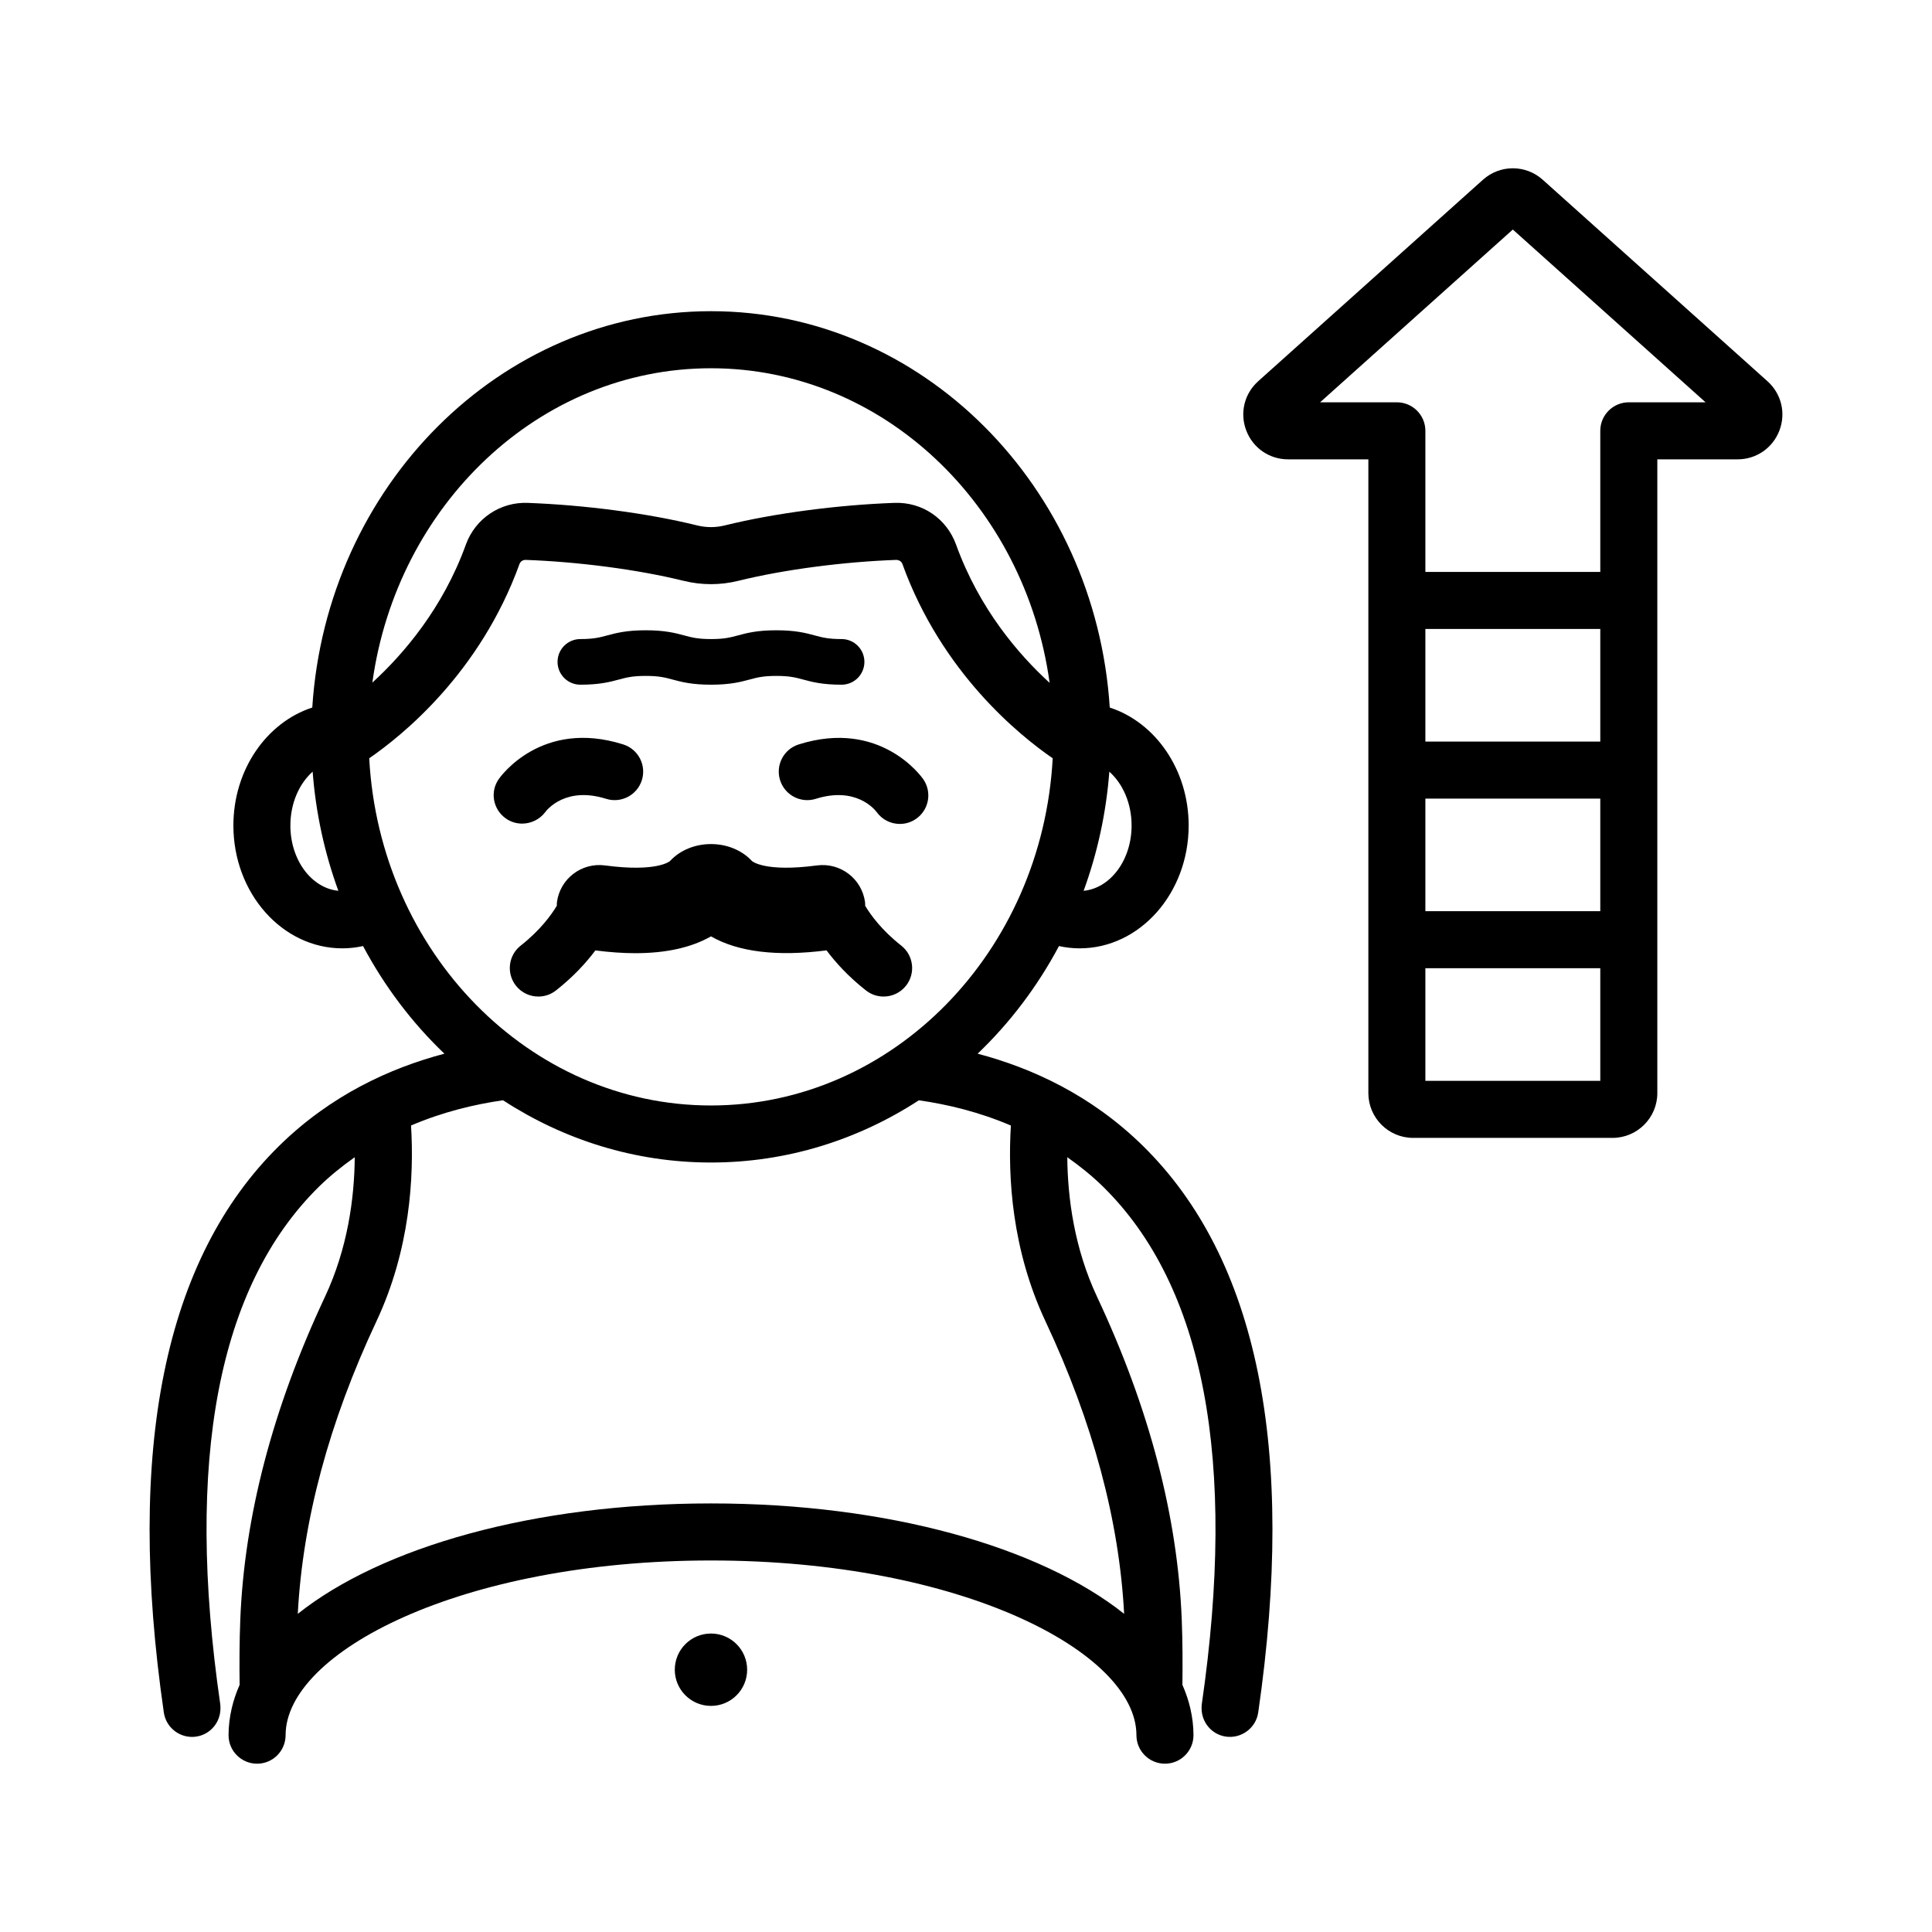 <?xml version="1.0" encoding="UTF-8"?>
<!-- Uploaded to: ICON Repo, www.svgrepo.com, Generator: ICON Repo Mixer Tools -->
<svg fill="#000000" width="800px" height="800px" version="1.1" viewBox="144 144 512 512" xmlns="http://www.w3.org/2000/svg">
 <path d="m403.08 423.24c8.559-8.172 15.852-17.805 21.559-28.523 1.777 0.387 3.606 0.605 5.481 0.605 15.926 0 28.887-14.602 28.887-32.551 0-14.828-8.855-27.348-20.91-31.262-3.762-58.586-49.703-105.04-105.67-105.04-55.965 0-101.91 46.449-105.67 105.04-12.055 3.914-20.906 16.434-20.906 31.262 0 17.949 12.957 32.551 28.879 32.551 1.875 0 3.707-0.219 5.484-0.605 5.707 10.715 13 20.352 21.559 28.523-14.406 3.801-30.105 10.988-43.77 24.398-30.422 29.859-40.715 80.387-30.586 150.19 0.547 3.758 3.777 6.469 7.469 6.469 0.363 0 0.727-0.023 1.094-0.078 3.762-0.547 6.441-3.781 6.441-7.477 0-0.359 0.004-0.723-0.047-1.09-9.387-64.668-0.602-110.8 26.105-137.12 3.047-3 6.262-5.543 9.535-7.859-0.094 10.875-1.871 24.172-7.922 37.055-13.797 29.391-21.34 58.16-22.414 85.512-0.227 5.762-0.246 11.527-0.176 17.266-0.906 2.039-1.609 4.121-2.098 6.238-0.535 2.324-0.836 4.688-0.836 7.094 0 4.172 3.383 7.559 7.559 7.559s7.555-3.383 7.559-7.555v-0.004c0-21.898 46.301-46.297 112.74-46.297 66.441 0 112.74 24.398 112.74 46.297v0.004c0 4.172 3.387 7.555 7.559 7.555s7.559-3.387 7.559-7.559c0-2.406-0.301-4.769-0.836-7.094-0.488-2.117-1.191-4.199-2.098-6.242 0.07-5.738 0.051-11.504-0.176-17.262-1.074-27.355-8.613-56.129-22.414-85.512-6.047-12.883-7.824-26.18-7.918-37.055 3.273 2.316 6.488 4.859 9.535 7.859 26.707 26.316 35.488 72.453 26.105 137.12-0.055 0.367-0.047 0.727-0.047 1.09 0 3.695 2.68 6.93 6.438 7.477 4.098 0.586 7.965-2.262 8.566-6.391 10.129-69.801-0.164-120.33-30.586-150.19-13.668-13.41-29.367-20.598-43.77-24.398zm34.906-74.734c3.555 3.156 5.898 8.363 5.898 14.27 0 9.156-5.625 16.605-12.715 17.301 3.629-9.926 5.973-20.523 6.816-31.57zm-217.03 14.266c0-5.902 2.34-11.113 5.898-14.27 0.844 11.047 3.188 21.645 6.816 31.57-7.09-0.691-12.715-8.141-12.715-17.301zm111.46-121.18c45.555 0 83.273 36.285 89.746 83.371-8.242-7.531-18.645-19.621-24.797-36.645-2.496-6.879-8.953-11.352-16.414-11.047-7.453 0.277-15.133 0.926-22.828 1.938-8.02 1.051-15.434 2.406-22.043 4.031-2.43 0.602-4.898 0.602-7.34 0-6.59-1.625-14.004-2.981-22.031-4.031-7.699-1.008-15.379-1.656-22.828-1.938-7.32-0.293-13.93 4.168-16.418 11.051-6.109 16.906-16.527 29.012-24.785 36.578 6.496-47.051 44.207-83.309 89.738-83.309zm-90.57 103.36c8.785-6.043 29.41-22.66 39.828-51.488 0.242-0.676 0.906-1.109 1.645-1.086 6.981 0.258 14.188 0.871 21.426 1.816 7.371 0.965 14.422 2.254 20.383 3.723 4.832 1.191 9.738 1.191 14.566 0 6.062-1.492 12.922-2.746 20.383-3.723 7.238-0.945 14.445-1.559 21.43-1.816 0.781 0.023 1.391 0.41 1.637 1.082 10.418 28.832 31.047 45.449 39.832 51.492-2.758 51.219-42.262 92.012-90.566 92.012-48.297 0-87.805-40.797-90.562-92.012zm200.06 226.73c-22.207-17.676-62.512-29.258-109.49-29.258s-87.289 11.586-109.5 29.262c1.293-24.691 8.27-50.758 20.844-77.531 8.891-18.934 10.012-38.156 9.168-51.883 8.438-3.609 16.848-5.617 24.379-6.688 16.066 10.457 34.934 16.496 55.105 16.496 20.164 0 39.031-6.035 55.094-16.488 7.535 1.07 15.949 3.078 24.387 6.688-0.844 13.727 0.277 32.945 9.168 51.879 12.574 26.766 19.547 52.828 20.844 77.523zm-53.238-221.19c2.383 3.434 1.523 8.141-1.902 10.516-1.312 0.91-2.812 1.344-4.301 1.344-2.356 0-4.68-1.102-6.148-3.16-0.594-0.785-5.578-6.809-16.109-3.496-3.981 1.258-8.227-0.961-9.477-4.938-1.254-3.981 0.953-8.223 4.941-9.477 21.594-6.805 32.547 8.555 32.996 9.211zm-112.51 0c0.449-0.66 11.391-16.031 33-9.211 3.981 1.254 6.195 5.496 4.941 9.477-1.25 3.973-5.496 6.191-9.477 4.938-10.609-3.34-15.586 2.801-16.117 3.512-1.496 1.988-3.809 3.059-6.141 3.059-1.52 0-3.055-0.457-4.371-1.406-3.34-2.406-4.18-6.981-1.836-10.367zm107.95 54.723c-1.492 1.895-3.703 2.883-5.945 2.883-1.633 0-3.281-0.527-4.668-1.617-4.695-3.691-8.043-7.402-10.449-10.621-13.086 1.668-23.352 0.453-30.629-3.711-5.191 2.965-11.898 4.457-20.062 4.457-3.285 0-6.82-0.254-10.578-0.734-2.406 3.215-5.754 6.922-10.441 10.609-1.387 1.094-3.035 1.617-4.668 1.617-2.238 0-4.453-0.988-5.945-2.883-2.582-3.281-2.016-8.035 1.266-10.613 5.148-4.051 8.086-8.086 9.574-10.566 0.016-0.316-0.012-0.629 0.031-0.949 0.832-6.211 6.508-10.559 12.738-9.738 13.844 1.852 17.191-1.129 17.219-1.16 5.566-6.008 16.184-5.992 21.727-0.004 0.035 0.035 3.391 3.012 17.23 1.164 6.211-0.812 11.906 3.531 12.738 9.738 0.043 0.32 0.016 0.633 0.031 0.953 1.484 2.481 4.414 6.508 9.57 10.562 3.273 2.582 3.844 7.332 1.262 10.613zm-92.352-85.809c0-3.34 2.707-6.047 6.047-6.047 3.531 0 5.102-0.422 7.09-0.957 2.391-0.641 5.102-1.371 10.23-1.371 5.133 0 7.844 0.73 10.234 1.371 1.988 0.535 3.559 0.957 7.09 0.957 3.523 0 5.086-0.422 7.07-0.953 2.391-0.645 5.098-1.375 10.223-1.375 5.121 0 7.828 0.73 10.219 1.375 1.984 0.535 3.547 0.953 7.07 0.953 3.34 0 6.047 2.707 6.047 6.047s-2.707 6.047-6.047 6.047c-5.121 0-7.828-0.73-10.219-1.375-1.984-0.535-3.547-0.953-7.07-0.953-3.523 0-5.094 0.422-7.074 0.957-2.391 0.641-5.098 1.371-10.219 1.371-5.125 0-7.836-0.73-10.23-1.371-1.988-0.535-3.562-0.957-7.094-0.957s-5.102 0.422-7.09 0.957c-2.391 0.641-5.102 1.371-10.23 1.371-3.34 0-6.047-2.707-6.047-6.047zm50.246 267.09c0 5.297-4.293 9.586-9.586 9.586-5.297 0-9.59-4.293-9.59-9.586 0-5.297 4.293-9.59 9.59-9.59 5.293 0 9.586 4.293 9.586 9.59zm270.39-341.47-59.551-53.387c-4.516-4.055-11.332-4.051-15.848 0l-59.551 53.387c-3.695 3.312-4.941 8.445-3.164 13.078 1.77 4.633 6.125 7.629 11.086 7.629h21.266v167.95c0 6.547 5.324 11.871 11.871 11.871h52.836c6.547 0 11.871-5.324 11.871-11.871v-167.95h21.266c4.961 0 9.312-2.992 11.086-7.629 1.773-4.633 0.527-9.766-3.168-13.078zm-44.301 185.41h-46.352v-29.84h46.352zm0-44.957h-46.352v-29.84h46.352zm0-44.953h-46.352v-29.84h46.352zm7.559-89.91c-4.172 0-7.559 3.383-7.559 7.559v37.398h-46.352v-37.398c0-4.176-3.387-7.559-7.559-7.559h-20.34l51.074-45.785 51.078 45.785z"/>
</svg>